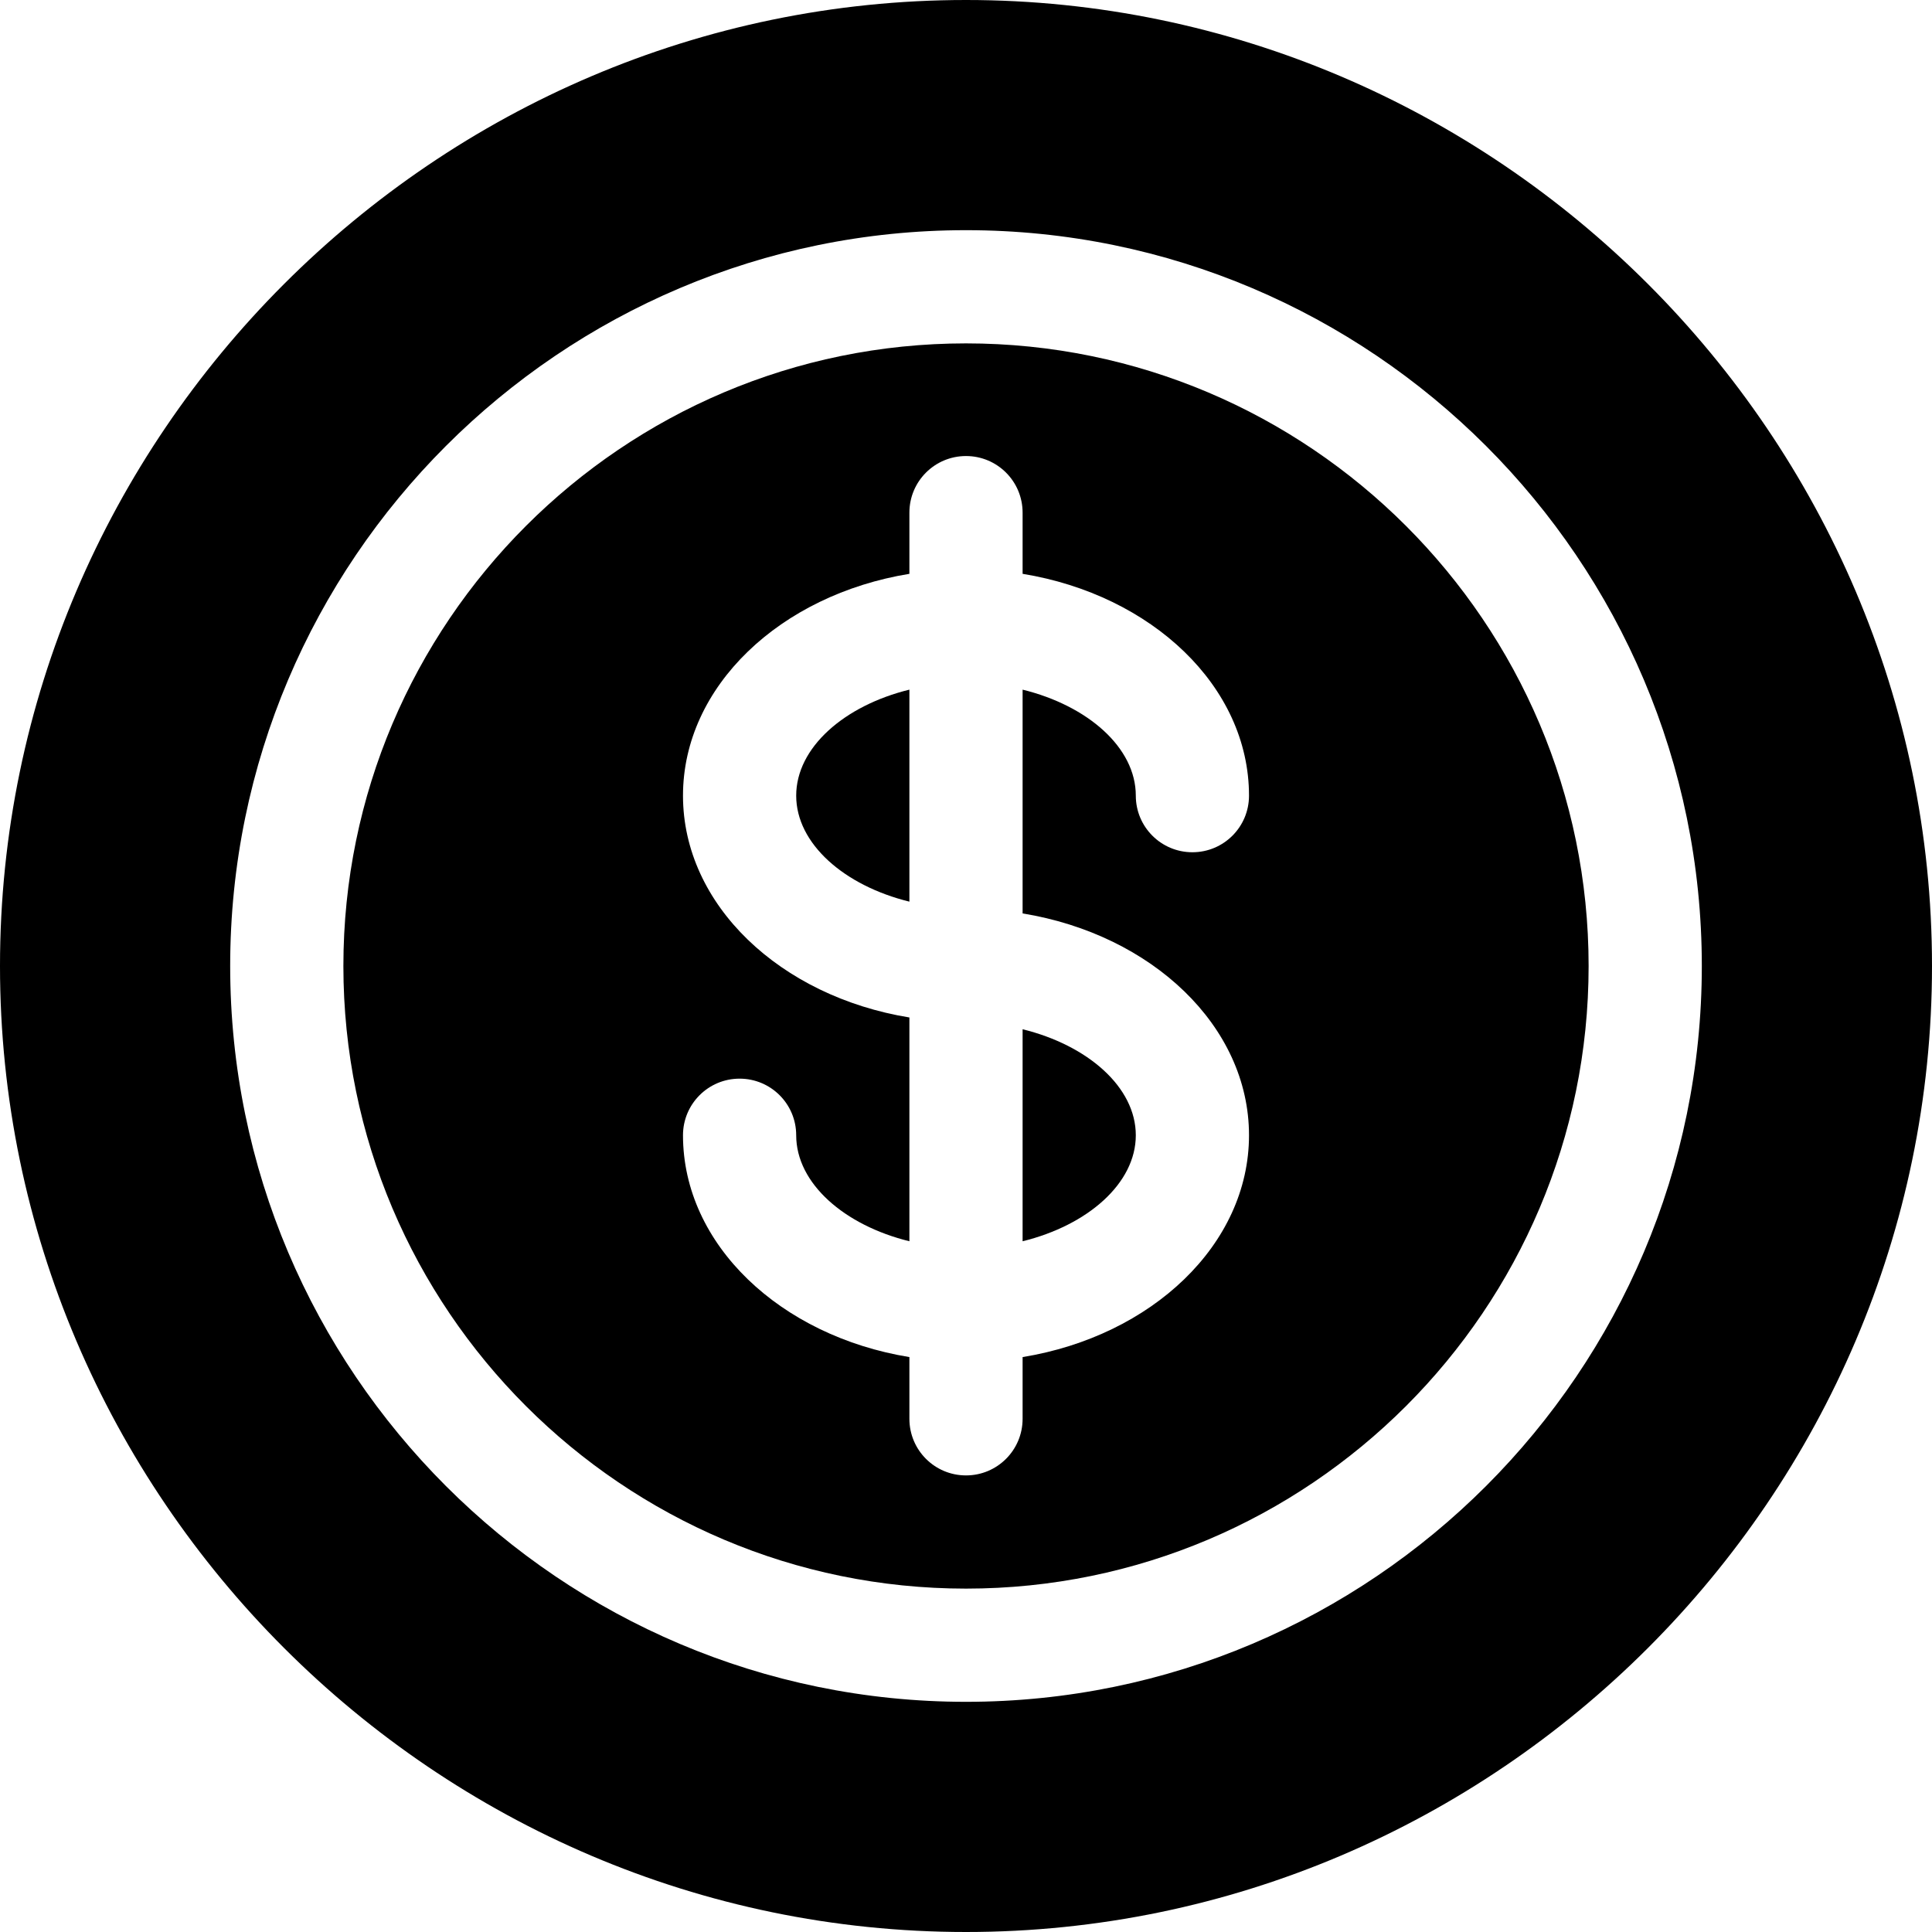 <svg id="Capa_1" enable-background="new 0 0 512 512" height="512" viewBox="0 0 512 512" width="512" xmlns="http://www.w3.org/2000/svg"><g><path d="m271 328.946c17.245-4.235 30-15.335 30-28.092s-12.755-23.857-30-28.092z"/><path d="m256 91c-90.981 0-165 74.019-165 165s74.019 165 165 165 165-74.019 165-165-74.019-165-165-165zm75 209.854c0 28.98-25.809 53.212-60 58.786v16.36c0 8.291-6.709 15-15 15s-15-6.709-15-15v-16.36c-34.191-5.574-60-29.806-60-58.786 0-8.291 6.709-15 15-15s15 6.709 15 15c0 12.757 12.755 23.857 30 28.092v-59.306c-34.191-5.574-60-29.806-60-58.786s25.809-53.212 60-58.786v-16.214c0-8.291 6.709-15 15-15s15 6.709 15 15v16.214c34.191 5.574 60 29.806 60 58.786 0 8.291-6.709 15-15 15s-15-6.709-15-15c0-12.757-12.755-23.857-30-28.092v59.306c34.191 5.573 60 29.805 60 58.786z"/><path d="m241 182.761c-17.245 4.235-30 15.335-30 28.092s12.755 23.857 30 28.092z"/><path d="m256 0c-140.61 0-256 115.39-256 256s115.39 256 256 256 256-115.39 256-256-115.39-256-256-256zm0 451c-107.52 0-195-87.48-195-195s87.48-195 195-195 195 87.48 195 195-87.48 195-195 195z"/></g></svg>